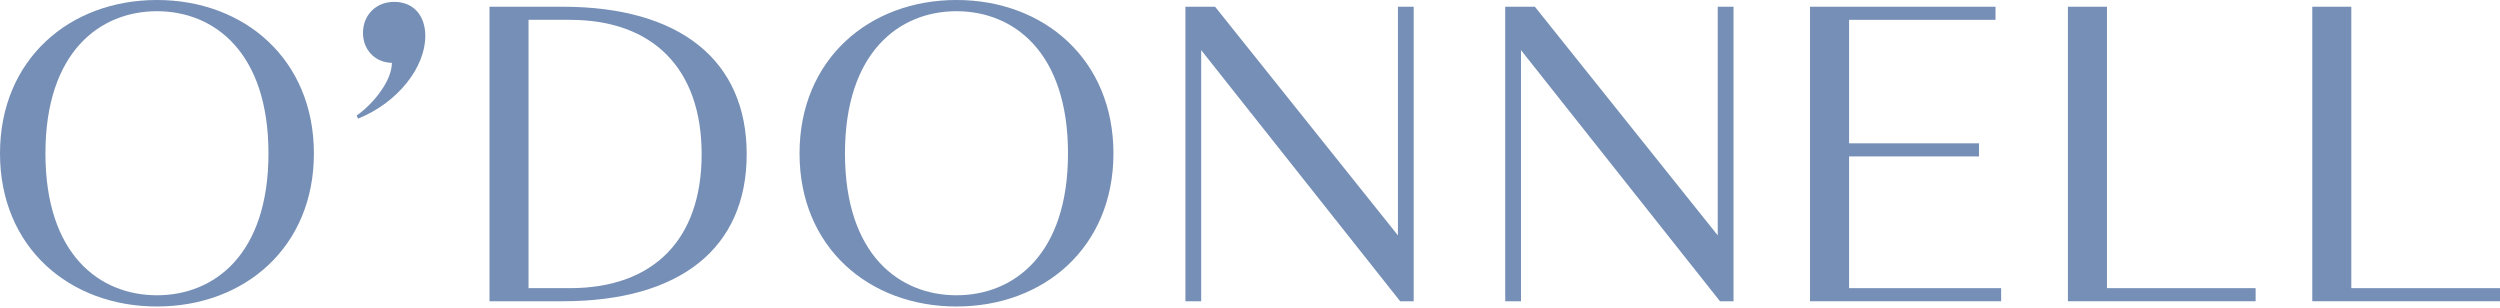 <svg width="1240" height="153" viewBox="0 0 1240 153" fill="none" xmlns="http://www.w3.org/2000/svg">
<path d="M77.849 152.021C34.456 152.021 0 122.692 0 76.101C0 29.51 34.456 0 77.849 0C121.237 0 155.693 29.51 155.693 76.101C155.693 122.692 121.237 152.021 77.849 152.021ZM77.849 5.563C49.537 5.563 22.537 25.801 22.537 76.101C22.537 126.401 49.537 146.451 77.849 146.451C106.151 146.451 133.156 126.401 133.156 76.101C133.156 25.801 106.151 5.563 77.849 5.563Z" fill="#768FB6"/>
<path d="M195.498 0.926C205.183 0.926 210.953 7.793 210.953 17.818C210.953 33.407 197.358 50.857 177.619 58.839L176.871 57.354C185.259 51.414 194.376 40.093 194.376 31.183C185.808 30.995 180.038 24.497 180.038 16.334C180.038 7.605 186.367 0.926 195.498 0.926Z" fill="#768FB6"/>
<path d="M279.104 3.338C337.209 3.338 370.359 29.879 370.359 76.47C370.359 123.061 337.394 149.42 279.104 149.42H242.788V3.338H279.104ZM262.158 9.836V142.923H282.645C324.173 142.923 348.011 118.794 348.011 76.47C348.011 34.152 323.984 9.836 282.645 9.836H262.158Z" fill="#768FB6"/>
<path d="M474.414 152.021C431.026 152.021 396.57 122.692 396.57 76.101C396.57 29.51 431.026 0 474.414 0C517.807 0 552.267 29.51 552.267 76.101C552.267 122.692 517.807 152.021 474.414 152.021ZM474.414 5.563C446.112 5.563 419.107 25.801 419.107 76.101C419.107 126.401 446.112 146.451 474.414 146.451C502.73 146.451 529.727 126.401 529.727 76.101C529.727 25.801 502.73 5.563 474.414 5.563Z" fill="#768FB6"/>
<path d="M701.193 3.338V149.42H694.486L595.785 24.866V149.42H587.961V3.338H602.673L693.373 116.751V3.338H701.193Z" fill="#768FB6"/>
<path d="M859.825 3.338V149.42H853.113L754.413 24.866V149.42H746.593V3.338H761.3L852 116.751V3.338H859.825Z" fill="#768FB6"/>
<path d="M897.774 3.338H989.776V9.836H917.144V71.088H981.578V77.585H917.144V142.923H992.565V149.42H897.774V3.338Z" fill="#768FB6"/>
<path d="M1045.05 3.338V142.923H1118.79V149.42H1025.68V3.338H1045.05Z" fill="#768FB6"/>
<path d="M1166.25 3.338V142.923H1240V149.42H1146.89V3.338H1166.25Z" fill="#768FB6"/>
</svg>
